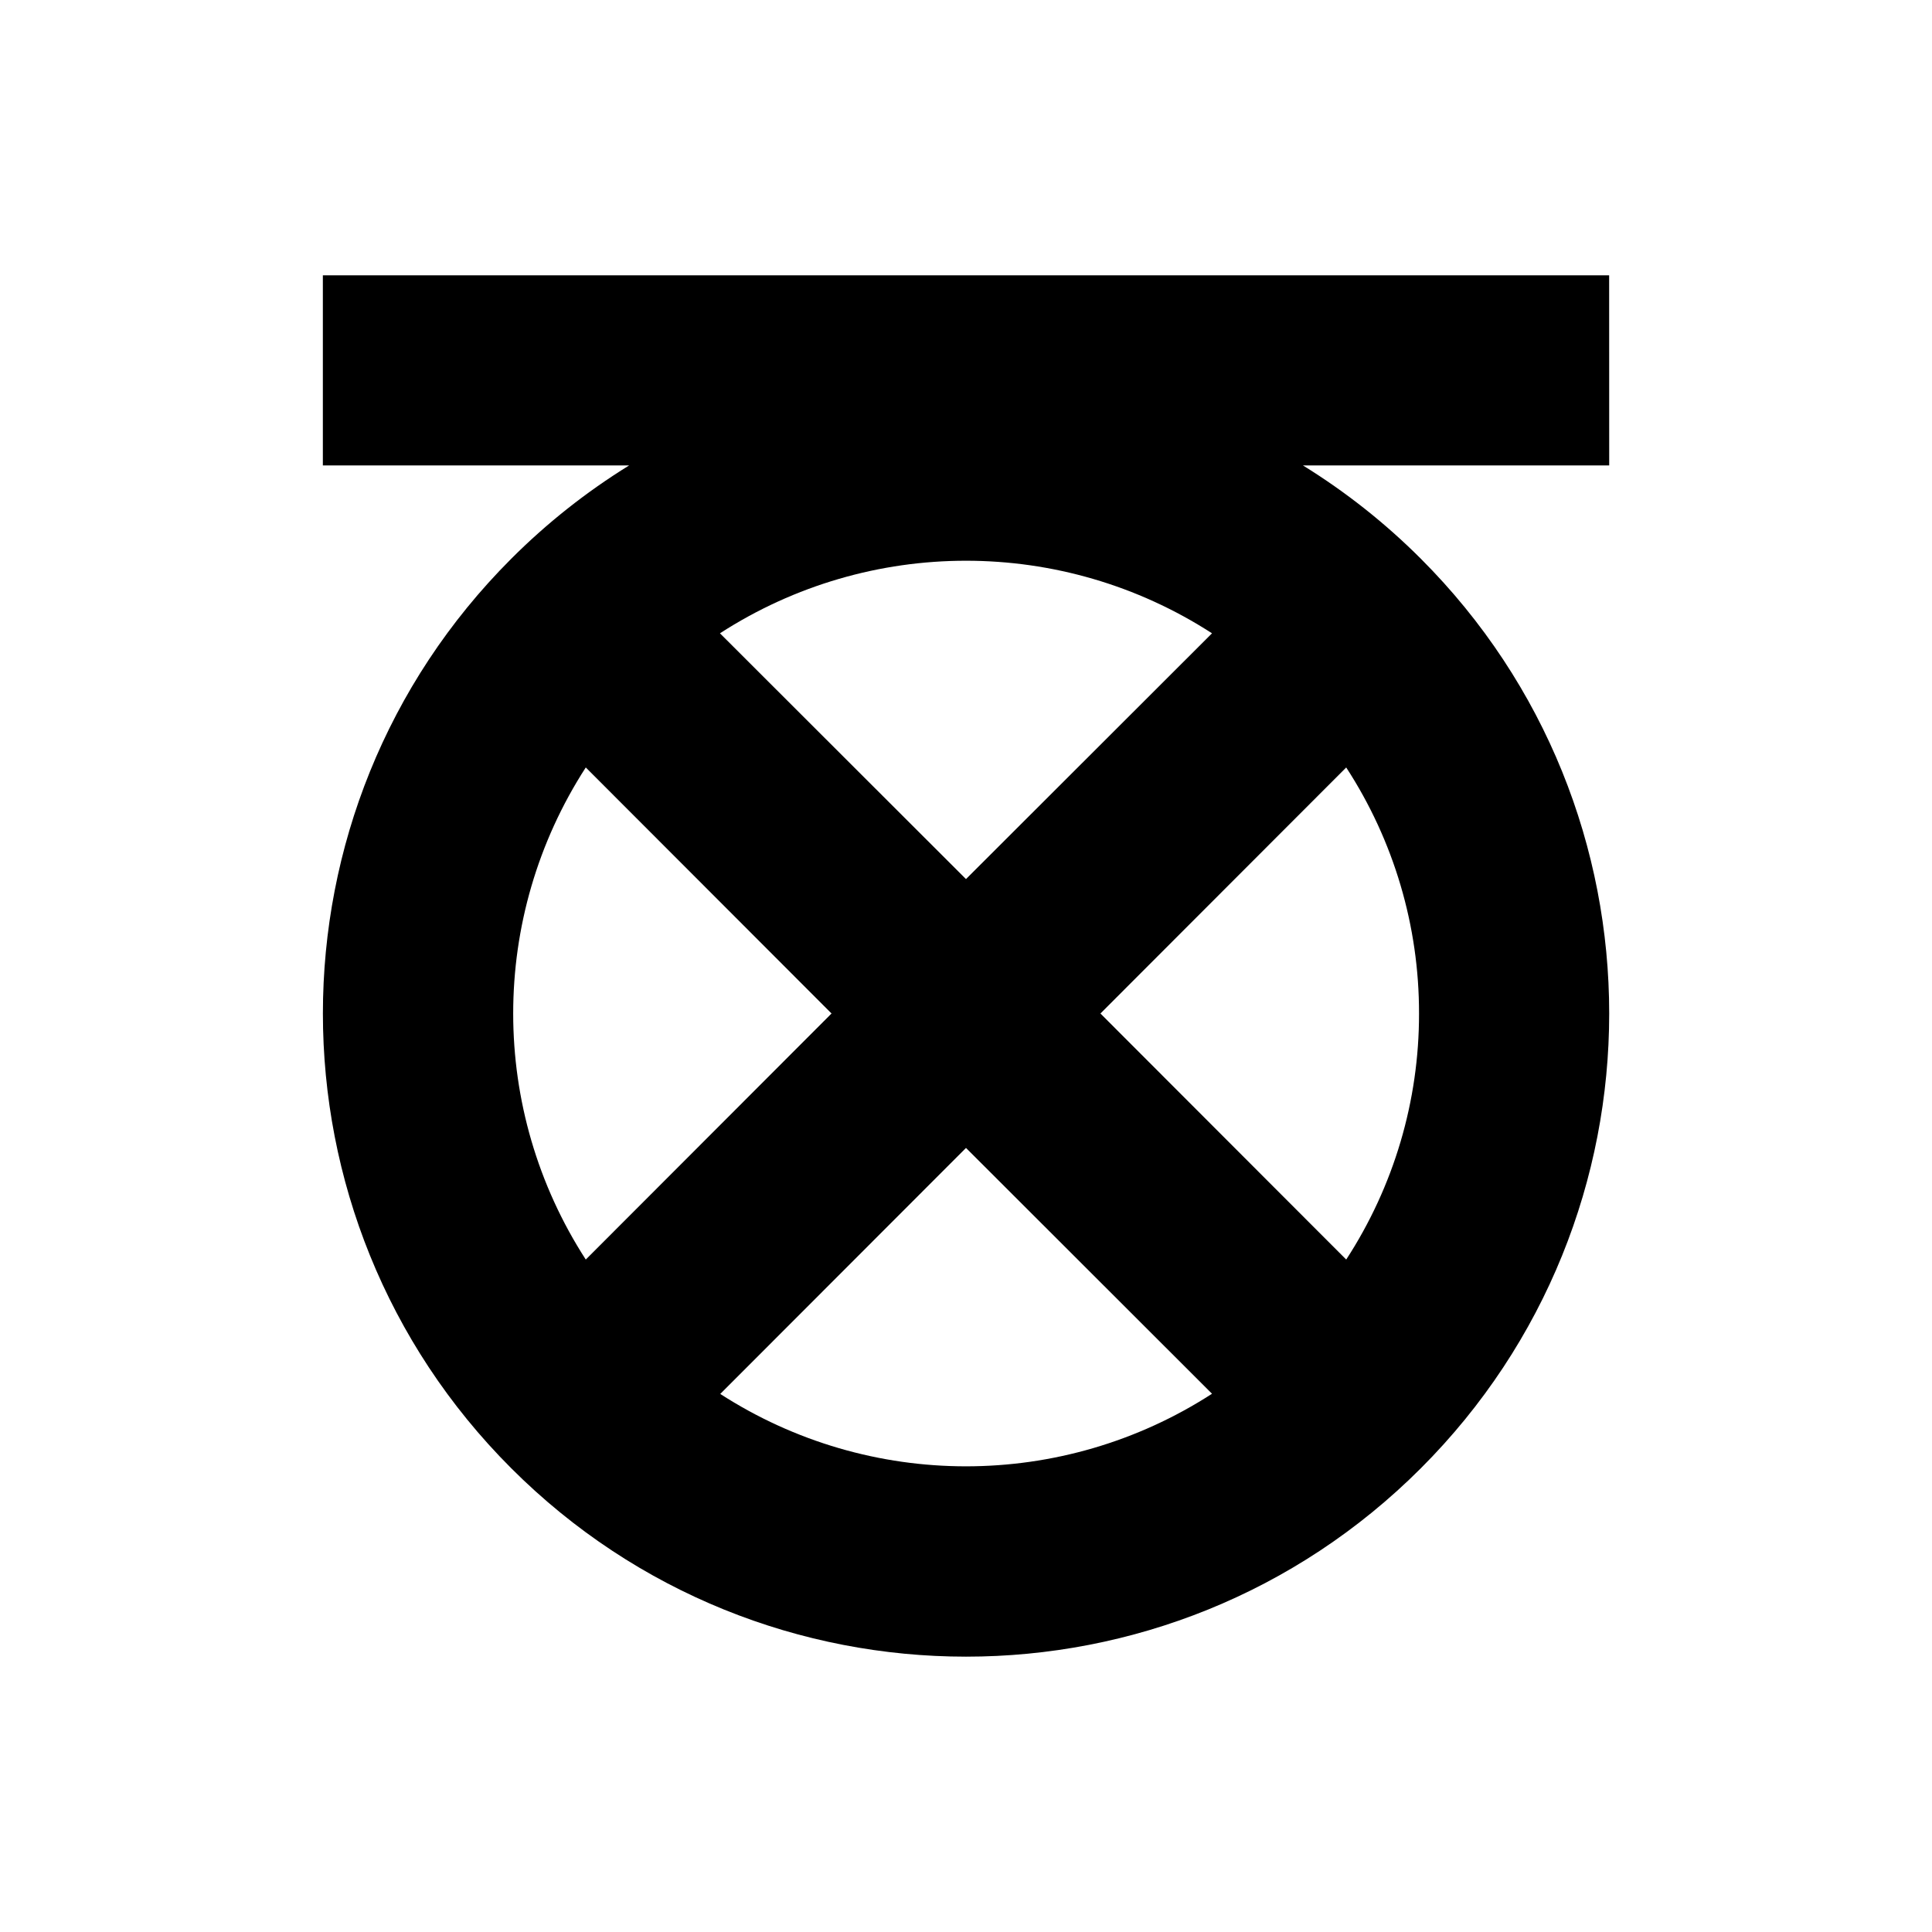 <?xml version="1.0" encoding="UTF-8"?>
<!-- Uploaded to: ICON Repo, www.svgrepo.com, Generator: ICON Repo Mixer Tools -->
<svg fill="#000000" width="800px" height="800px" version="1.1" viewBox="144 144 512 512" xmlns="http://www.w3.org/2000/svg">
 <path d="m570.44 216.96h-340.88v50.383h81.168c-11.336 7-21.82 15.301-31.238 24.727-66.559 66.562-66.559 174.48 0.004 241.04 66.562 66.562 174.48 66.562 241.04 0 66.562-66.559 66.562-174.48 0.004-241.04-9.422-9.426-19.91-17.727-31.25-24.727h81.168zm-50.383 195.63c0.035 23.148-6.672 45.801-19.297 65.203l-65.133-65.203 65.133-65.203c12.625 19.402 19.332 42.059 19.297 65.203zm-220.82 65.203c-25.648-39.688-25.648-90.719 0-130.41l65.129 65.203zm35.559-165.96c39.684-25.645 90.719-25.645 130.4 0l-65.199 65.133zm0 201.65 65.203-65.27 65.199 65.145c-39.684 25.645-90.719 25.645-130.4 0z"/>
</svg>
